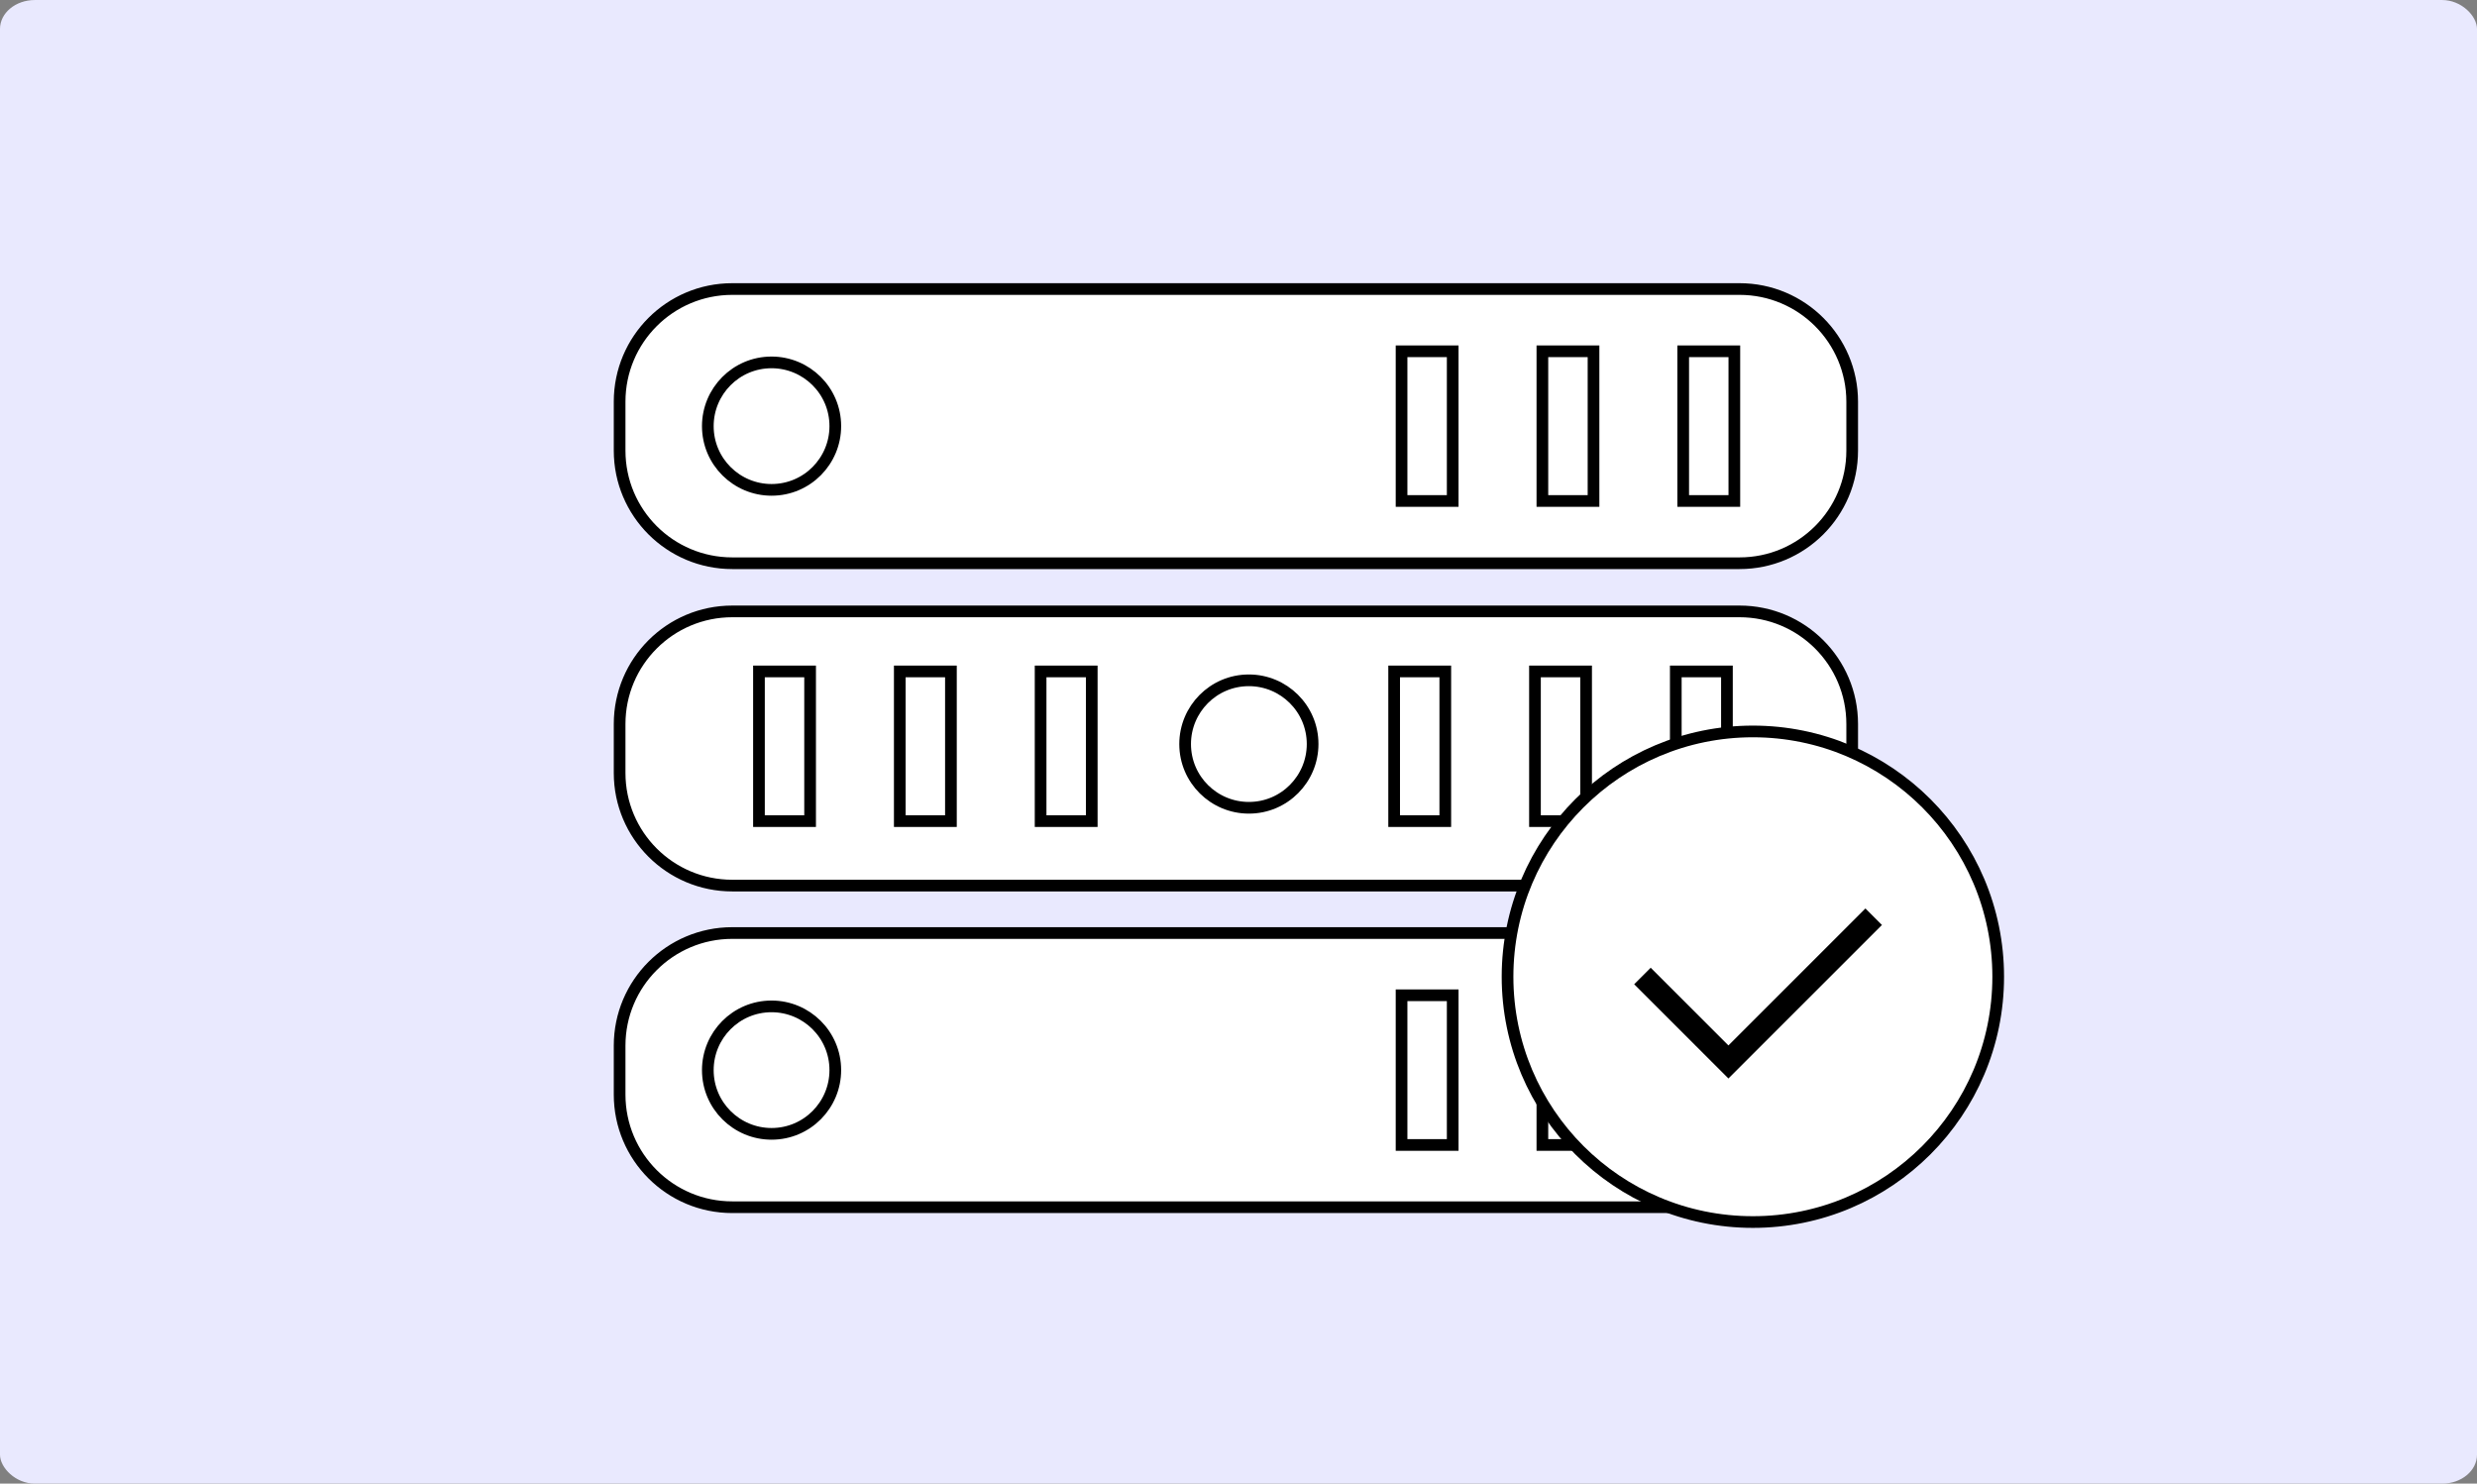<?xml version="1.0" encoding="UTF-8"?>
<!DOCTYPE svg PUBLIC "-//W3C//DTD SVG 1.1//EN" "http://www.w3.org/Graphics/SVG/1.1/DTD/svg11.dtd">
<!-- Creator: CorelDRAW Home & Student X6 -->
<svg xmlns="http://www.w3.org/2000/svg" xml:space="preserve" width="717.973mm" height="430.107mm" version="1.1" style="shape-rendering:geometricPrecision; text-rendering:geometricPrecision; image-rendering:optimizeQuality; fill-rule:evenodd; clip-rule:evenodd"
viewBox="0 0 3342 2002"
 xmlns:xlink="http://www.w3.org/1999/xlink">
 <rect x="0" y="0" width="3342" height="2002" fill="#808080" stroke="none"/>
 <defs>
  <style type="text/css">
   <![CDATA[
    .str0 {stroke:black;stroke-width:15.763}
    .str1 {stroke:black;stroke-width:31.526}
    .fil2 {fill:none}
    .fil0 {fill:#E9E9FE}
    .fil1 {fill:white}
   ]]>
  </style>
 </defs>
 <g id="Camada_x0020_1">
  <g id="_781563208">
   <rect class="fil0" width="3342" height="2002" rx="47" ry="39"/>
   <g>
    <path class="fil1 str0" d="M2347 760l-1359 0c-84,0 -152,-68 -152,-152l0 -66c0,-84 68,-152 152,-152l1359 0c84,0 152,68 152,152l0 66c0,84 -68,152 -152,152z"/>
    <path class="fil1 str0" d="M1127 575c0,47 -38,86 -86,86 -47,0 -86,-38 -86,-86 0,-47 38,-86 86,-86 47,0 86,38 86,86z"/>
    <polygon class="fil1 str0" points="1960,676 1891,676 1891,474 1960,474 "/>
    <polygon class="fil1 str0" points="2150,676 2081,676 2081,474 2150,474 "/>
    <polygon class="fil1 str0" points="2340,676 2271,676 2271,474 2340,474 "/>
    <path class="fil1 str0" d="M2347 1195l-1359 0c-84,0 -152,-68 -152,-152l0 -66c0,-84 68,-152 152,-152l1359 0c84,0 152,68 152,152l0 66c0,84 -68,152 -152,152z"/>
    <path class="fil1 str0" d="M2347 1629l-1359 0c-84,0 -152,-68 -152,-152l0 -66c0,-84 68,-152 152,-152l1359 0c84,0 152,68 152,152l0 66c0,84 -68,152 -152,152z"/>
    <path class="fil1 str0" d="M1127 1444c0,47 -38,86 -86,86 -47,0 -86,-38 -86,-86 0,-47 38,-86 86,-86 47,0 86,38 86,86z"/>
    <polygon class="fil1 str0" points="1960,1545 1891,1545 1891,1343 1960,1343 "/>
    <polygon class="fil1 str0" points="2150,1545 2081,1545 2081,1343 2150,1343 "/>
    <polygon class="fil1 str0" points="2340,1545 2271,1545 2271,1343 2340,1343 "/>
    <polygon class="fil1 str0" points="1093,1108 1024,1108 1024,906 1093,906 "/>
    <polygon class="fil1 str0" points="1283,1108 1214,1108 1214,906 1283,906 "/>
    <polygon class="fil1 str0" points="1473,1108 1404,1108 1404,906 1473,906 "/>
    <polygon class="fil1 str0" points="1950,1108 1881,1108 1881,906 1950,906 "/>
    <polygon class="fil1 str0" points="2140,1108 2071,1108 2071,906 2140,906 "/>
    <polygon class="fil1 str0" points="2330,1108 2261,1108 2261,906 2330,906 "/>
    <path class="fil1 str0" d="M1771 1004c0,47 -38,86 -86,86 -47,0 -86,-38 -86,-86 0,-47 38,-86 86,-86 47,0 86,38 86,86z"/>
   </g>
   <circle class="fil1 str0" cx="2365" cy="1318" r="331"/>
   <polyline class="fil2 str1" points="2528,1237 2332,1433 2216,1317 "/>
  </g>
 </g>
</svg>
